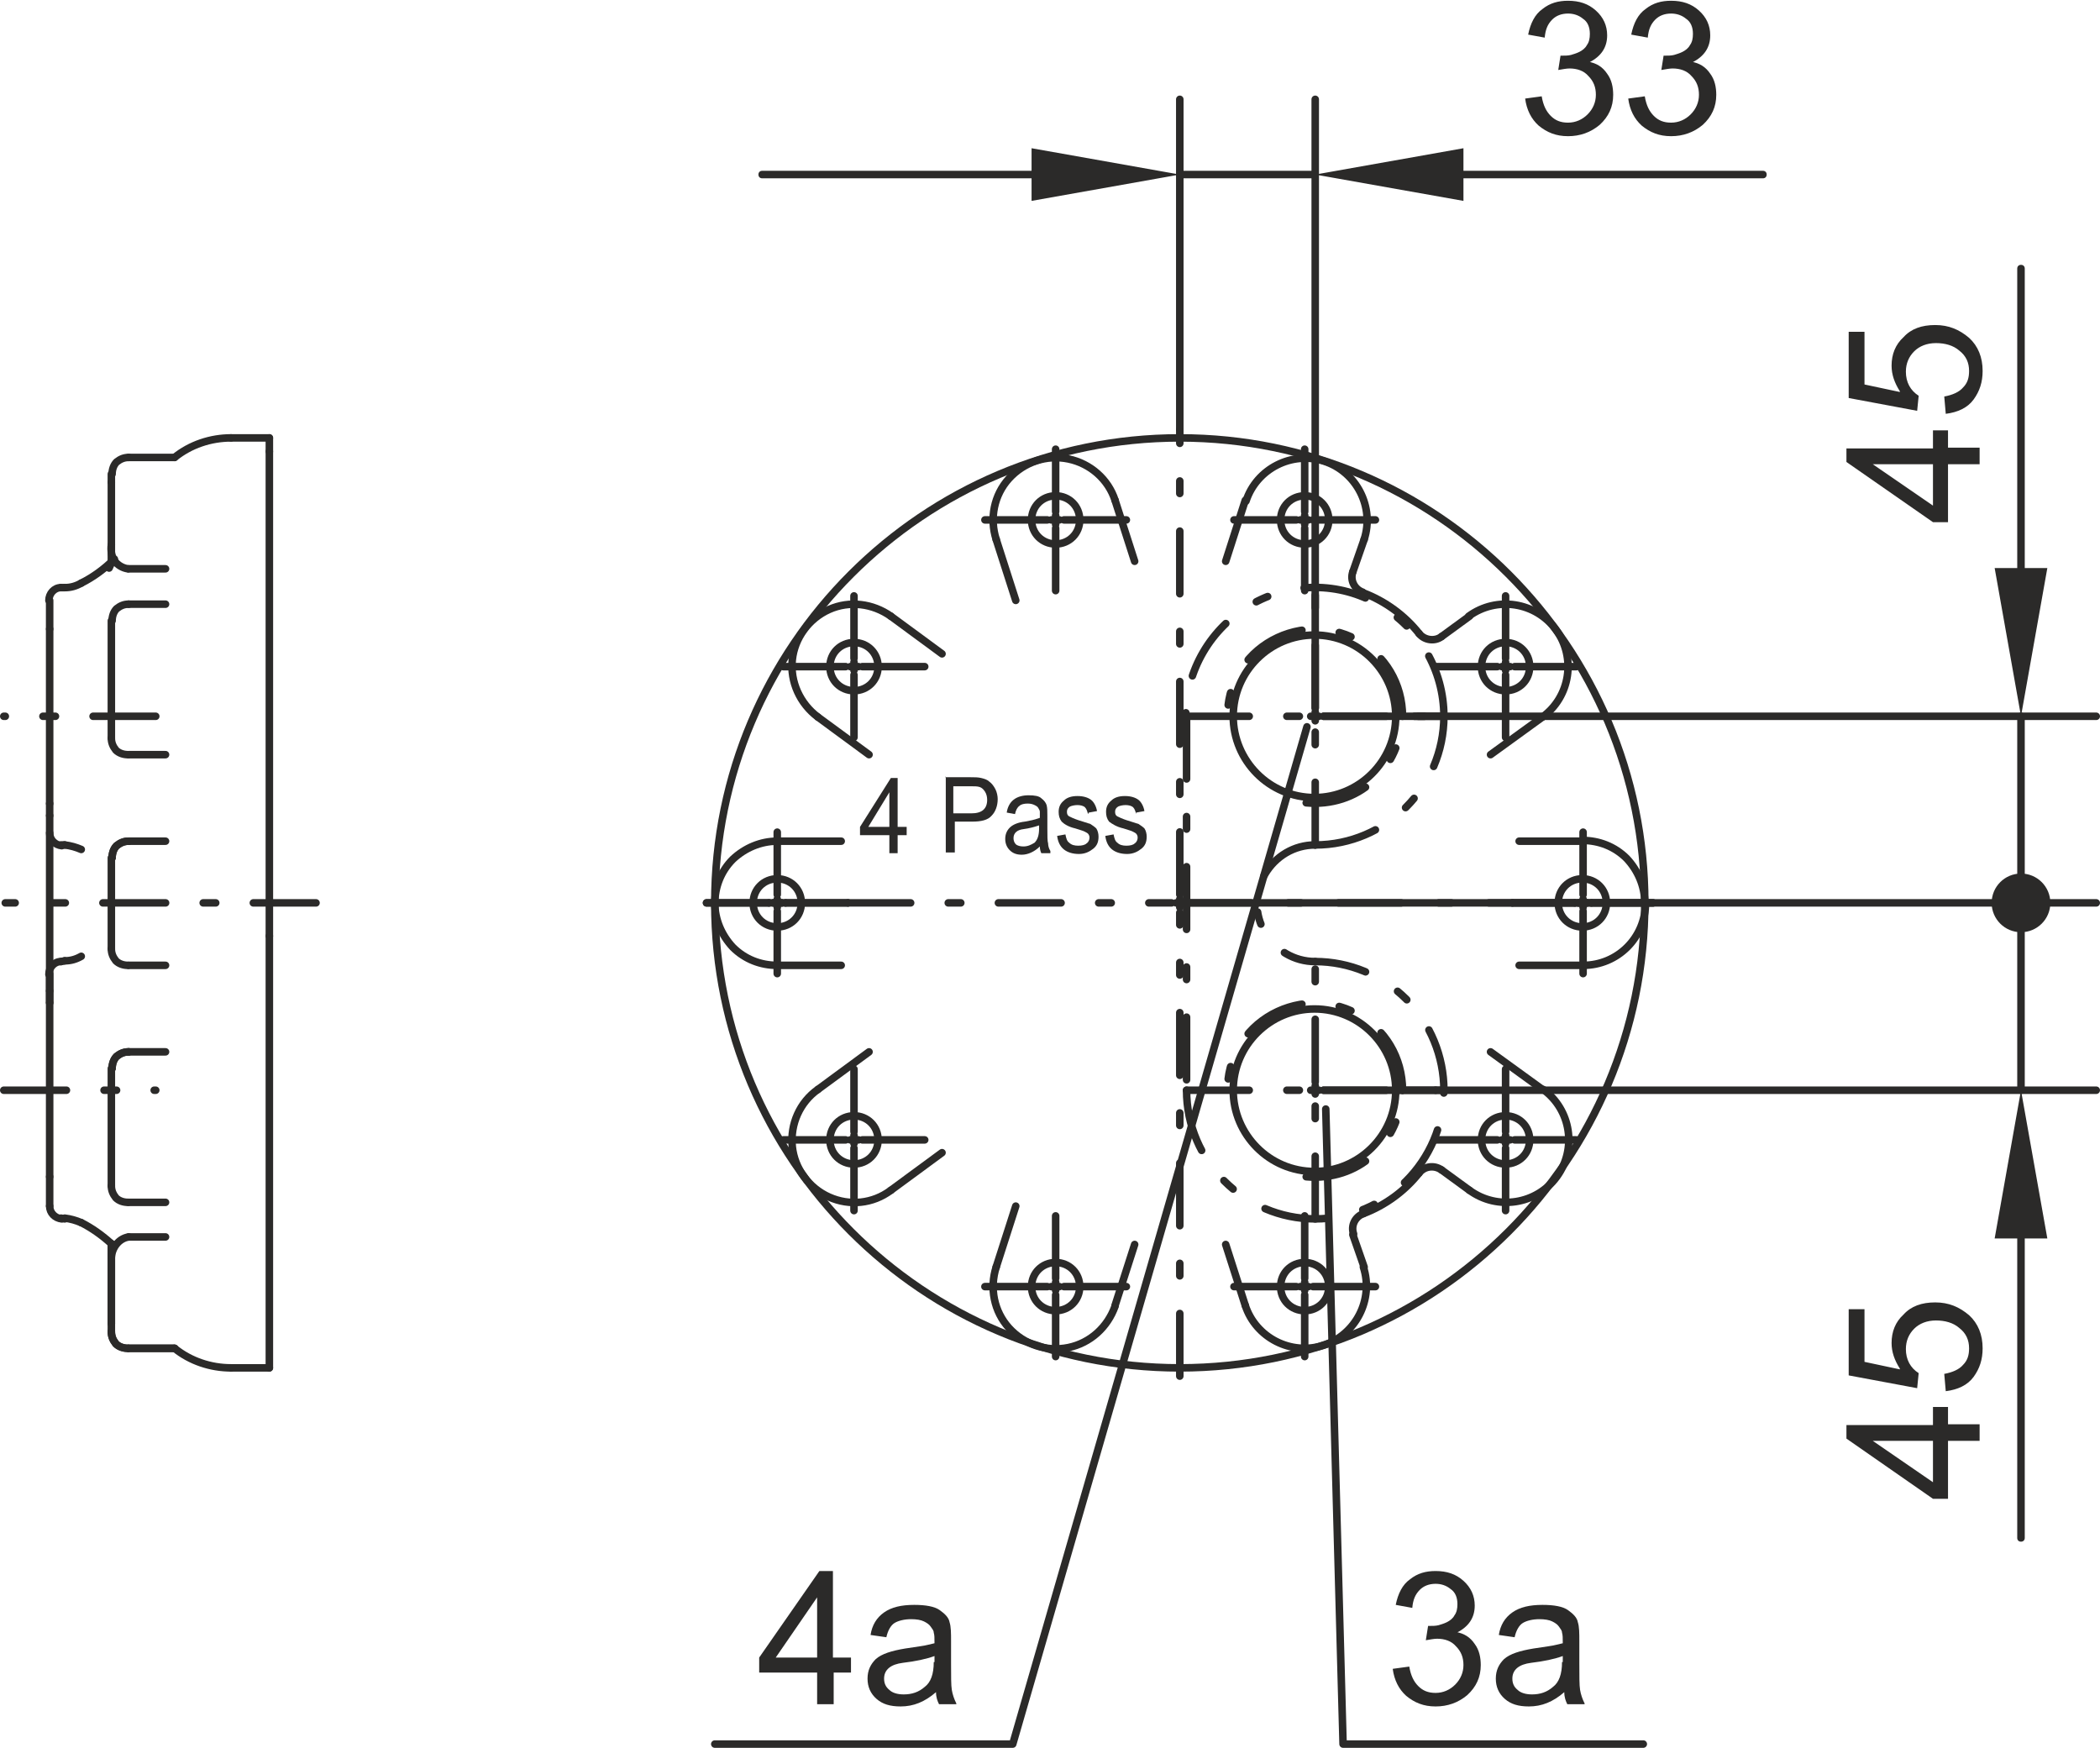 <?xml version="1.0" encoding="UTF-8"?>
<!DOCTYPE svg PUBLIC "-//W3C//DTD SVG 1.1//EN" "http://www.w3.org/Graphics/SVG/1.1/DTD/svg11.dtd">
<!-- Creator: Corel DESIGNER X7 -->
<svg xmlns="http://www.w3.org/2000/svg" xml:space="preserve" width="100%" height="100%" version="1.1" style="shape-rendering:geometricPrecision; text-rendering:geometricPrecision; image-rendering:optimizeQuality; fill-rule:evenodd; clip-rule:evenodd"
viewBox="0 0 2791 2323"
 xmlns:xlink="http://www.w3.org/1999/xlink">
 <defs>
  <style type="text/css">
   <![CDATA[
    .str2 {stroke:#2B2A29;stroke-width:10;stroke-linecap:round;stroke-linejoin:round}
    .str0 {stroke:#2B2A29;stroke-width:10;stroke-linecap:round;stroke-linejoin:round}
    .str1 {stroke:#2B2A29;stroke-width:10;stroke-linecap:round;stroke-linejoin:round;stroke-dasharray:83.3 49.98 16.66 49.98}
    .fil3 {fill:none}
    .fil2 {fill:#2B2A29}
    .fil0 {fill:#2B2A29;fill-rule:nonzero}
    .fil1 {fill:#2B2A29;fill-rule:nonzero}
   ]]>
  </style>
 </defs>
 <g id="Ebene_x0020_1">
  <path class="fil0" d="M1205 1110l-12 0 0 24 -11 0 0 -24 -39 0 0 -11 41 -65 9 0 0 65 12 0 0 11zm-23 -11l0 -46 0 0 -28 46 28 0z"/>
  <path id="1" class="fil0" d="M1256 1033l34 0c5,0 10,0 14,1 4,1 8,2 11,5 3,2 6,6 8,10 2,4 3,9 3,13 0,9 -3,17 -8,22 -5,6 -14,8 -26,8l-23 0 0 41 -12 0 0 -101zm12 48l23 0c14,0 21,-6 21,-18 0,-4 -1,-8 -3,-11 -2,-3 -4,-5 -7,-6 -3,-1 -7,-1 -12,-1l-23 0 0 36z"/>
  <path id="2" class="fil0" d="M1396 1134l-12 0c-1,-2 -2,-5 -2,-9 -7,7 -16,11 -24,11 -7,0 -12,-2 -16,-6 -4,-4 -6,-9 -6,-15 0,-6 2,-11 6,-15 4,-4 11,-7 20,-8l10 -2c4,-1 7,-2 10,-3 0,-4 0,-6 0,-8 0,-2 -1,-3 -2,-5 -1,-2 -3,-3 -5,-4 -2,-1 -5,-2 -9,-2 -5,0 -9,1 -11,3 -3,2 -5,6 -6,11l-11 -2c1,-7 4,-13 9,-17 5,-4 12,-6 20,-6 8,0 14,1 17,4 4,3 6,6 7,9 1,4 1,8 1,14l0 17c0,10 0,17 1,20 0,3 1,7 3,10zm-15 -32l0 -5c-6,2 -13,4 -21,5 -8,1 -13,5 -13,12 0,3 1,6 3,8 2,2 6,3 10,3 6,0 10,-2 15,-5 4,-4 6,-10 6,-19z"/>
  <path id="3" class="fil0" d="M1446 1082c-1,-4 -2,-7 -4,-9 -2,-2 -6,-3 -10,-3 -4,0 -8,1 -10,2 -3,2 -4,4 -4,7 0,3 1,5 3,6 2,1 6,3 12,5 7,2 12,4 16,5 3,2 6,4 8,6 2,3 3,7 3,11 0,7 -2,12 -7,16 -5,4 -11,7 -19,7 -8,0 -15,-2 -20,-6 -5,-4 -8,-10 -9,-18l11 -2c1,5 2,9 5,11 3,3 7,4 12,4 5,0 9,-1 11,-3 3,-2 4,-5 4,-8 0,-2 -1,-4 -2,-5 -1,-1 -3,-2 -5,-3 -2,-1 -6,-2 -12,-4 -9,-2 -15,-6 -18,-9 -3,-4 -4,-8 -4,-13 0,-6 2,-11 7,-15 4,-4 10,-6 18,-6 8,0 14,2 18,5 4,3 7,9 8,15l-11 2z"/>
  <path id="4" class="fil0" d="M1510 1082c-1,-4 -2,-7 -4,-9 -2,-2 -6,-3 -10,-3 -4,0 -8,1 -10,2 -3,2 -4,4 -4,7 0,3 1,5 3,6 2,1 6,3 12,5 7,2 12,4 16,5 3,2 6,4 8,6 2,3 3,7 3,11 0,7 -2,12 -7,16 -5,4 -11,7 -19,7 -8,0 -15,-2 -20,-6 -5,-4 -8,-10 -9,-18l11 -2c1,5 2,9 5,11 3,3 7,4 12,4 5,0 9,-1 11,-3 3,-2 4,-5 4,-8 0,-2 -1,-4 -2,-5 -1,-1 -3,-2 -5,-3 -2,-1 -6,-2 -12,-4 -9,-2 -15,-6 -19,-9 -3,-4 -4,-8 -4,-13 0,-6 2,-11 7,-15 4,-4 10,-6 18,-6 8,0 14,2 18,5 4,3 7,9 8,15l-11 2z"/>
  <g>
   <path class="fil1" d="M1371 267l0 -70 197 35 -197 35zm43 -40c3,0 5,2 5,5 0,3 -2,5 -5,5l0 -10zm-401 0l401 0 0 10 -401 0 0 -10zm0 10c-3,0 -5,-2 -5,-5 0,-3 2,-5 5,-5l0 10z"/>
  </g>
  <g>
   <path class="fil1" d="M1945 197l0 70 -197 -35 197 -35zm-43 40c-3,0 -5,-2 -5,-5 0,-3 2,-5 5,-5l0 10zm441 0l-441 0 0 -10 441 0 0 10zm0 -10c3,0 5,2 5,5 0,3 -2,5 -5,5l0 -10z"/>
  </g>
  <path class="fil0" d="M2111 82c11,2 19,7 25,16 6,8 8,18 8,28 0,16 -6,29 -18,40 -12,10 -26,15 -42,15 -16,0 -28,-5 -39,-14 -10,-9 -16,-21 -18,-36l22 -3c2,12 6,20 12,26 6,6 13,9 23,9 10,0 19,-4 26,-11 7,-7 11,-16 11,-26 0,-10 -3,-18 -10,-25 -6,-7 -15,-10 -25,-10 -4,0 -9,1 -15,2l3 -19c6,0 10,0 14,-1 3,-1 7,-2 11,-4 4,-2 8,-5 10,-9 3,-4 4,-9 4,-15 0,-9 -3,-16 -9,-20 -6,-5 -13,-7 -20,-7 -9,0 -16,3 -21,8 -6,6 -9,13 -10,24l-22 -4c3,-15 9,-27 19,-34 10,-8 21,-11 34,-11 15,0 27,4 37,13 10,9 15,20 15,33 0,16 -8,28 -24,36l0 0z"/>
  <path id="1" class="fil0" d="M2248 82c11,2 19,7 25,16 6,8 8,18 8,28 0,16 -6,29 -18,40 -12,10 -26,15 -42,15 -16,0 -28,-5 -39,-14 -10,-9 -16,-21 -18,-36l22 -3c2,12 6,20 12,26 6,6 13,9 23,9 10,0 19,-4 26,-11 7,-7 11,-16 11,-26 0,-10 -3,-18 -10,-25 -6,-7 -15,-10 -25,-10 -4,0 -9,1 -15,2l3 -19c6,0 10,0 14,-1 3,-1 7,-2 11,-4 4,-2 8,-5 10,-9 3,-4 4,-9 4,-15 0,-9 -3,-16 -9,-20 -6,-5 -13,-7 -20,-7 -9,0 -16,3 -21,8 -6,6 -9,13 -10,24l-22 -4c3,-15 9,-27 19,-34 10,-8 21,-11 34,-11 15,0 27,4 37,13 10,9 15,20 15,33 0,16 -8,28 -24,36l0 0z"/>
  <path class="fil0" d="M2589 571l0 24 42 0 0 22 -42 0 0 77 -20 0 -115 -80 0 -18 115 0 0 -24 20 0zm-20 46l-80 0 0 0 80 55 0 -55z"/>
  <path id="1" class="fil0" d="M2525 520c-7,-11 -11,-22 -11,-34 0,-15 5,-28 16,-38 10,-11 24,-16 42,-16 18,0 32,6 45,17 12,11 18,26 18,44 0,15 -4,27 -12,38 -8,11 -21,17 -37,19l-2 -23c11,-2 20,-6 25,-12 6,-6 8,-13 8,-22 0,-11 -4,-20 -13,-27 -8,-7 -19,-10 -31,-10 -12,0 -22,4 -29,11 -7,7 -11,16 -11,27 0,14 6,25 17,32l-2 20 -91 -17 0 -88 21 0 0 70 47 10z"/>
  <circle class="fil2 str0" cx="2686" cy="1200" r="34"/>
  <g>
   <path class="fil1" d="M2721 1646l-70 0 35 -197 35 197zm-40 -43c0,-3 2,-5 5,-5 3,0 5,2 5,5l-10 0zm0 441l0 -441 10 0 0 441 -10 0zm10 0c0,3 -2,5 -5,5 -3,0 -5,-2 -5,-5l10 0z"/>
  </g>
  <g>
   <path class="fil1" d="M2651 755l70 0 -35 197 -35 -197zm40 43c0,3 -2,5 -5,5 -3,0 -5,-2 -5,-5l10 0zm0 -441l0 441 -10 0 0 -441 10 0zm-10 0c0,-3 2,-5 5,-5 3,0 5,2 5,5l-10 0z"/>
  </g>
  <path class="fil0" d="M2589 1869l0 24 42 0 0 22 -42 0 0 77 -20 0 -115 -80 0 -18 115 0 0 -24 20 0zm-20 46l-80 0 0 0 80 55 0 -55z"/>
  <path id="1" class="fil0" d="M2525 1819c-7,-11 -11,-22 -11,-34 0,-15 5,-28 16,-38 10,-11 24,-16 42,-16 18,0 32,6 45,17 12,11 18,26 18,44 0,15 -4,27 -12,38 -8,11 -21,17 -37,19l-2 -23c11,-2 20,-6 25,-12 6,-6 8,-13 8,-22 0,-11 -4,-20 -13,-27 -8,-7 -19,-10 -31,-10 -12,0 -22,4 -29,11 -7,7 -11,16 -11,27 0,14 6,25 17,32l-2 20 -91 -17 0 -88 21 0 0 70 47 10z"/>
  <path class="fil0" d="M1132 2223l-24 0 0 42 -22 0 0 -42 -77 0 0 -20 80 -115 18 0 0 115 24 0 0 20zm-46 -20l0 -80 0 0 -55 80 55 0z"/>
  <path id="1" class="fil0" d="M1271 2265l-23 0c-2,-4 -4,-9 -4,-16 -15,13 -30,19 -47,19 -14,0 -24,-3 -32,-10 -8,-7 -12,-16 -12,-27 0,-11 4,-19 11,-26 8,-7 21,-11 39,-14l20 -3c8,-1 14,-3 19,-4 0,-7 0,-11 -1,-14 0,-3 -2,-5 -4,-8 -2,-3 -5,-5 -9,-7 -4,-2 -10,-3 -17,-3 -9,0 -17,2 -22,5 -5,3 -9,10 -11,19l-21 -3c2,-13 8,-23 18,-30 10,-7 23,-10 40,-10 15,0 27,2 34,7 7,5 12,10 13,16 2,6 2,15 2,25l0 29c0,18 0,30 1,36 1,6 3,12 6,18zm-29 -56l0 -8c-11,4 -25,7 -42,9 -16,2 -25,9 -25,21 0,6 2,11 7,15 4,4 11,6 19,6 11,0 20,-3 28,-10 8,-6 12,-17 12,-33z"/>
  <path class="fil0" d="M1935 2169c11,2 19,7 25,16 6,8 8,18 8,28 0,16 -6,29 -18,40 -12,10 -26,15 -42,15 -16,0 -28,-5 -39,-14 -10,-9 -16,-21 -18,-36l22 -3c2,12 6,20 12,26 6,6 13,9 23,9 10,0 19,-4 26,-11 7,-7 11,-16 11,-26 0,-10 -3,-18 -10,-25 -6,-7 -15,-10 -25,-10 -4,0 -9,1 -15,2l3 -19c6,0 10,0 14,-1 3,-1 7,-2 11,-4 4,-2 8,-5 10,-9 3,-4 4,-9 4,-15 0,-9 -3,-16 -9,-20 -6,-5 -13,-7 -20,-7 -9,0 -16,3 -21,8 -6,6 -9,13 -10,24l-22 -4c3,-15 9,-27 19,-34 10,-8 21,-11 34,-11 15,0 27,4 37,13 10,9 15,20 15,33 0,16 -8,28 -24,36l0 0z"/>
  <path id="1" class="fil0" d="M2106 2265l-23 0c-2,-4 -4,-9 -4,-16 -15,13 -30,19 -47,19 -14,0 -24,-3 -32,-10 -8,-7 -12,-16 -12,-27 0,-11 4,-19 11,-26 8,-7 21,-11 39,-14l20 -3c8,-1 14,-3 19,-4 0,-7 0,-11 -1,-14 0,-3 -2,-5 -4,-8 -2,-3 -5,-5 -9,-7 -4,-2 -10,-3 -17,-3 -9,0 -17,2 -22,5 -5,3 -9,10 -11,19l-21 -3c2,-13 8,-23 18,-30 10,-7 23,-10 40,-10 15,0 27,2 34,7 7,5 12,10 13,16 2,6 2,15 2,25l0 29c0,18 0,30 1,36 1,6 3,12 6,18zm-29 -56l0 -8c-11,4 -25,7 -42,9 -16,2 -25,9 -25,21 0,6 2,11 7,15 4,4 11,6 19,6 11,0 20,-3 28,-10 8,-6 12,-17 12,-33z"/>
  <line class="fil3 str1" x1="1855" y1="1449" x2="1864" y2= "1449" />
  <line class="fil3 str1" x1="1864" y1="1449" x2="1908" y2= "1449" />
  <line class="fil3 str2" x1="1813" y1="1684" x2="1798" y2= "1641" />
  <line class="fil3 str2" x1="1953" y1="1582" x2="1916" y2= "1555" />
  <line class="fil3 str2" x1="1953" y1="819" x2="1916" y2= "846" />
  <line class="fil3 str2" x1="1813" y1="717" x2="1798" y2= "760" />
  <line class="fil3 str1" x1="1403" y1="697" x2="1403" y2= "685" />
  <line class="fil3 str1" x1="1397" y1="691" x2="1408" y2= "691" />
  <line class="fil3 str1" x1="1403" y1="680" x2="1403" y2= "597" />
  <line class="fil3 str1" x1="1403" y1="785" x2="1403" y2= "702" />
  <line class="fil3 str1" x1="1414" y1="691" x2="1497" y2= "691" />
  <line class="fil3 str1" x1="1309" y1="691" x2="1392" y2= "691" />
  <line class="fil3 str1" x1="1734" y1="697" x2="1734" y2= "685" />
  <line class="fil3 str1" x1="1728" y1="691" x2="1739" y2= "691" />
  <line class="fil3 str1" x1="1734" y1="680" x2="1734" y2= "597" />
  <line class="fil3 str1" x1="1734" y1="785" x2="1734" y2= "702" />
  <line class="fil3 str1" x1="1745" y1="691" x2="1828" y2= "691" />
  <line class="fil3 str1" x1="1640" y1="691" x2="1723" y2= "691" />
  <line class="fil3 str1" x1="2001" y1="891" x2="2001" y2= "880" />
  <line class="fil3 str1" x1="1996" y1="886" x2="2007" y2= "886" />
  <line class="fil3 str1" x1="2001" y1="875" x2="2001" y2= "792" />
  <line class="fil3 str1" x1="2001" y1="980" x2="2001" y2= "897" />
  <line class="fil3 str1" x1="2013" y1="886" x2="2095" y2= "886" />
  <line class="fil3 str1" x1="1908" y1="886" x2="1990" y2= "886" />
  <line class="fil3 str1" x1="2104" y1="1206" x2="2104" y2= "1195" />
  <line class="fil3 str1" x1="2109" y1="1200" x2="2115" y2= "1200" />
  <line class="fil3 str1" x1="2098" y1="1200" x2="2109" y2= "1200" />
  <line class="fil3 str1" x1="2098" y1="1200" x2="2109" y2= "1200" />
  <line class="fil3 str1" x1="2104" y1="1189" x2="2104" y2= "1106" />
  <line class="fil3 str1" x1="2104" y1="1294" x2="2104" y2= "1211" />
  <line class="fil3 str1" x1="2115" y1="1200" x2="2197" y2= "1200" />
  <line class="fil3 str1" x1="2115" y1="1200" x2="2197" y2= "1200" />
  <line class="fil3 str1" x1="2093" y1="1200" x2="2098" y2= "1200" />
  <line class="fil3 str1" x1="2010" y1="1200" x2="2093" y2= "1200" />
  <line class="fil3 str1" x1="2010" y1="1200" x2="2093" y2= "1200" />
  <line class="fil3 str1" x1="2001" y1="1520" x2="2001" y2= "1509" />
  <line class="fil3 str1" x1="1996" y1="1515" x2="2007" y2= "1515" />
  <line class="fil3 str1" x1="2001" y1="1504" x2="2001" y2= "1421" />
  <line class="fil3 str1" x1="2001" y1="1609" x2="2001" y2= "1526" />
  <line class="fil3 str1" x1="2013" y1="1515" x2="2095" y2= "1515" />
  <line class="fil3 str1" x1="1908" y1="1515" x2="1990" y2= "1515" />
  <line class="fil3 str1" x1="1734" y1="1715" x2="1734" y2= "1704" />
  <line class="fil3 str1" x1="1728" y1="1710" x2="1739" y2= "1710" />
  <line class="fil3 str1" x1="1734" y1="1699" x2="1734" y2= "1616" />
  <line class="fil3 str1" x1="1734" y1="1803" x2="1734" y2= "1721" />
  <line class="fil3 str1" x1="1745" y1="1710" x2="1828" y2= "1710" />
  <line class="fil3 str1" x1="1640" y1="1710" x2="1723" y2= "1710" />
  <line class="fil3 str1" x1="1403" y1="1715" x2="1403" y2= "1704" />
  <line class="fil3 str1" x1="1397" y1="1710" x2="1408" y2= "1710" />
  <line class="fil3 str1" x1="1403" y1="1699" x2="1403" y2= "1616" />
  <line class="fil3 str1" x1="1403" y1="1803" x2="1403" y2= "1721" />
  <line class="fil3 str1" x1="1414" y1="1710" x2="1497" y2= "1710" />
  <line class="fil3 str1" x1="1309" y1="1710" x2="1392" y2= "1710" />
  <line class="fil3 str1" x1="1135" y1="1520" x2="1135" y2= "1509" />
  <line class="fil3 str1" x1="1130" y1="1515" x2="1141" y2= "1515" />
  <line class="fil3 str1" x1="1135" y1="1504" x2="1135" y2= "1421" />
  <line class="fil3 str1" x1="1135" y1="1609" x2="1135" y2= "1526" />
  <line class="fil3 str1" x1="1146" y1="1515" x2="1229" y2= "1515" />
  <line class="fil3 str1" x1="1041" y1="1515" x2="1124" y2= "1515" />
  <line class="fil3 str1" x1="1033" y1="1206" x2="1033" y2= "1195" />
  <line class="fil3 str1" x1="1039" y1="1200" x2="1044" y2= "1200" />
  <line class="fil3 str1" x1="1028" y1="1200" x2="1039" y2= "1200" />
  <line class="fil3 str1" x1="1028" y1="1200" x2="1039" y2= "1200" />
  <line class="fil3 str1" x1="1033" y1="1189" x2="1033" y2= "1106" />
  <line class="fil3 str1" x1="1033" y1="1294" x2="1033" y2= "1211" />
  <line class="fil3 str1" x1="1127" y1="1200" x2="1557" y2= "1200" />
  <line class="fil3 str1" x1="1044" y1="1200" x2="1127" y2= "1200" />
  <line class="fil3 str1" x1="1044" y1="1200" x2="1127" y2= "1200" />
  <line class="fil3 str1" x1="1022" y1="1200" x2="1028" y2= "1200" />
  <line class="fil3 str1" x1="939" y1="1200" x2="1022" y2= "1200" />
  <line class="fil3 str1" x1="1135" y1="891" x2="1135" y2= "880" />
  <line class="fil3 str1" x1="1130" y1="886" x2="1141" y2= "886" />
  <line class="fil3 str1" x1="1135" y1="875" x2="1135" y2= "792" />
  <line class="fil3 str1" x1="1135" y1="980" x2="1135" y2= "897" />
  <line class="fil3 str1" x1="1146" y1="886" x2="1229" y2= "886" />
  <line class="fil3 str1" x1="1041" y1="886" x2="1124" y2= "886" />
  <line class="fil3 str1" x1="1568" y1="1206" x2="1568" y2= "1195" />
  <line class="fil3 str1" x1="1563" y1="1200" x2="1574" y2= "1200" />
  <line class="fil3 str1" x1="1568" y1="1189" x2="1568" y2= "571" />
  <line class="fil3 str1" x1="1568" y1="1829" x2="1568" y2= "1213" />
  <line class="fil3 str1" x1="1579" y1="1200" x2="2010" y2= "1200" />
  <line class="fil3 str1" x1="939" y1="1200" x2="1022" y2= "1200" />
  <line class="fil3 str2" x1="1629" y1="746" x2="1655" y2= "665" />
  <line class="fil3 str2" x1="2050" y1="953" x2="1981" y2= "1003" />
  <line class="fil3 str2" x1="2019" y1="1118" x2="2104" y2= "1118" />
  <line class="fil3 str2" x1="1482" y1="665" x2="1508" y2= "746" />
  <line class="fil3 str2" x1="1155" y1="1003" x2="1087" y2= "953" />
  <line class="fil3 str2" x1="1033" y1="1118" x2="1118" y2= "1118" />
  <line class="fil3 str2" x1="1655" y1="1735" x2="1629" y2= "1654" />
  <line class="fil3 str2" x1="1981" y1="1398" x2="2050" y2= "1448" />
  <line class="fil3 str2" x1="2104" y1="1283" x2="2019" y2= "1283" />
  <line class="fil3 str2" x1="1508" y1="1654" x2="1482" y2= "1735" />
  <line class="fil3 str2" x1="1324" y1="1684" x2="1350" y2= "1603" />
  <line class="fil3 str2" x1="1252" y1="1532" x2="1184" y2= "1582" />
  <line class="fil3 str2" x1="1087" y1="1448" x2="1155" y2= "1398" />
  <line class="fil3 str2" x1="1118" y1="1283" x2="1033" y2= "1283" />
  <line class="fil3 str1" x1="1577" y1="952" x2="1737" y2= "952" />
  <line class="fil3 str1" x1="1759" y1="952" x2="1871" y2= "952" />
  <line class="fil3 str1" x1="1748" y1="1123" x2="1748" y2= "963" />
  <line class="fil3 str1" x1="1748" y1="941" x2="1748" y2= "781" />
  <line class="fil3 str1" x1="1742" y1="952" x2="1753" y2= "952" />
  <line class="fil3 str1" x1="1748" y1="958" x2="1748" y2= "946" />
  <line class="fil3 str1" x1="1577" y1="1449" x2="1737" y2= "1449" />
  <line class="fil3 str1" x1="1759" y1="1449" x2="1855" y2= "1449" />
  <line class="fil3 str1" x1="1748" y1="1620" x2="1748" y2= "1460" />
  <line class="fil3 str1" x1="1748" y1="1438" x2="1748" y2= "1278" />
  <line class="fil3 str1" x1="1742" y1="1449" x2="1753" y2= "1449" />
  <line class="fil3 str1" x1="1748" y1="1454" x2="1748" y2= "1443" />
  <line class="fil3 str1" x1="1908" y1="1449" x2="1919" y2= "1449" />
  <line class="fil3 str2" x1="1184" y1="819" x2="1252" y2= "869" />
  <line class="fil3 str2" x1="1324" y1="717" x2="1350" y2= "798" />
  <line class="fil3 str1" x1="1885" y1="952" x2="1893" y2= "952" />
  <line class="fil3 str1" x1="1880" y1="952" x2="1919" y2= "952" />
  <line class="fil3 str1" x1="1577" y1="952" x2="1577" y2= "1449" />
  <line class="fil3 str2" x1="358" y1="1244" x2="358" y2= "1818" />
  <line class="fil3 str2" x1="81" y1="1619" x2="86" y2= "1620" />
  <line class="fil3 str2" x1="66" y1="1603" x2="66" y2= "1564" />
  <line class="fil3 str1" x1="5" y1="1449" x2="207" y2= "1449" />
  <line class="fil3 str2" x1="66" y1="1564" x2="66" y2= "1333" />
  <line class="fil3 str2" x1="66" y1="1333" x2="66" y2= "1317" />
  <line class="fil3 str1" x1="420" y1="1200" x2="7" y2= "1200" />
  <line class="fil3 str2" x1="358" y1="1244" x2="358" y2= "600" />
  <line class="fil3 str2" x1="358" y1="582" x2="307" y2= "582" />
  <line class="fil3 str2" x1="358" y1="600" x2="358" y2= "582" />
  <line class="fil3 str2" x1="307" y1="1818" x2="358" y2= "1818" />
  <line class="fil3 str2" x1="148" y1="641" x2="148" y2= "747" />
  <line class="fil3 str2" x1="66" y1="1317" x2="66" y2= "1084" />
  <line class="fil3 str2" x1="86" y1="781" x2="81" y2= "781" />
  <line class="fil3 str2" x1="66" y1="836" x2="66" y2= "798" />
  <line class="fil3 str1" x1="207" y1="952" x2="5" y2= "952" />
  <line class="fil3 str2" x1="66" y1="1068" x2="66" y2= "836" />
  <line class="fil3 str2" x1="66" y1="1084" x2="66" y2= "1068" />
  <line class="fil3 str2" x1="148" y1="641" x2="148" y2= "630" />
  <line class="fil3 str2" x1="232" y1="608" x2="171" y2= "608" />
  <line class="fil3 str2" x1="171" y1="756" x2="220" y2= "756" />
  <line class="fil3 str2" x1="220" y1="803" x2="171" y2= "803" />
  <line class="fil3 str2" x1="171" y1="1003" x2="220" y2= "1003" />
  <line class="fil3 str2" x1="148" y1="981" x2="148" y2= "825" />
  <line class="fil3 str2" x1="220" y1="1398" x2="171" y2= "1398" />
  <line class="fil3 str2" x1="171" y1="1598" x2="220" y2= "1598" />
  <line class="fil3 str2" x1="171" y1="1792" x2="232" y2= "1792" />
  <line class="fil3 str2" x1="171" y1="1792" x2="232" y2= "1792" />
  <line class="fil3 str2" x1="148" y1="1770" x2="148" y2= "1759" />
  <line class="fil3 str2" x1="148" y1="1576" x2="148" y2= "1420" />
  <line class="fil3 str2" x1="148" y1="1653" x2="148" y2= "1759" />
  <line class="fil3 str2" x1="148" y1="1653" x2="148" y2= "1759" />
  <line class="fil3 str2" x1="220" y1="1644" x2="171" y2= "1644" />
  <line class="fil3 str2" x1="220" y1="1118" x2="171" y2= "1118" />
  <line class="fil3 str2" x1="171" y1="1283" x2="220" y2= "1283" />
  <line class="fil3 str2" x1="148" y1="1140" x2="148" y2= "1261" />
  <line class="fil3 str2" x1="86" y1="1277" x2="81" y2= "1278" />
  <line class="fil3 str2" x1="66" y1="1332" x2="66" y2= "1294" />
  <line class="fil3 str2" x1="81" y1="1123" x2="86" y2= "1123" />
  <path class="fil3 str1" d="M1736 1067c33,3 65,-7 89,-29 24,-22 38,-53 38,-86"/>
  <path class="fil3 str1" d="M1864 952c0,-43 -23,-82 -61,-102 -37,-20 -83,-18 -119,5 -36,23 -56,64 -52,106"/>
  <path class="fil3 str1" d="M1736 1564c33,3 65,-7 89,-29 24,-22 38,-53 38,-86"/>
  <path class="fil3 str1" d="M1864 1449c0,-43 -23,-82 -61,-102 -37,-20 -83,-18 -119,5 -36,23 -56,64 -52,106"/>
  <path class="fil3 str2" d="M1812 1613c29,-11 55,-30 74,-54"/>
  <path class="fil3 str2" d="M1886 842c-19,-24 -45,-43 -74,-54"/>
  <path class="fil3 str2" d="M1813 717c14,-43 -10,-90 -53,-104 -43,-14 -90,10 -104,53"/>
  <path class="fil3 str2" d="M2050 953c37,-27 45,-79 18,-116 -27,-37 -79,-45 -116,-18"/>
  <path class="fil3 str2" d="M2186 1200c0,-22 -9,-43 -24,-59 -16,-16 -37,-24 -59,-24"/>
  <path class="fil3 str2" d="M1482 665c-9,-28 -33,-49 -62,-55 -29,-6 -59,4 -79,26 -20,22 -26,53 -17,81"/>
  <path class="fil3 str2" d="M1184 819c-24,-17 -55,-21 -82,-9 -27,12 -46,38 -49,67 -3,29 10,58 34,76"/>
  <path class="fil3 str2" d="M1033 1118c-22,0 -43,9 -59,24 -16,16 -24,37 -24,59"/>
  <path class="fil3 str2" d="M1655 1735c14,43 61,67 104,53 43,-14 67,-61 53,-104"/>
  <path class="fil3 str2" d="M1953 1582c37,27 89,19 116,-18 27,-37 19,-89 -18,-116"/>
  <path class="fil3 str2" d="M2104 1283c46,0 83,-37 83,-83"/>
  <path class="fil3 str2" d="M1324 1684c-9,28 -3,59 17,81 20,22 50,32 79,26 29,-6 52,-27 62,-55"/>
  <path class="fil3 str2" d="M1087 1448c-24,17 -37,46 -34,76 3,29 22,55 49,67 27,12 58,9 82,-9"/>
  <path class="fil3 str2" d="M950 1200c0,22 9,43 24,59 16,16 37,24 59,24"/>
  <path class="fil3 str1" d="M1919 1449c0,-45 -18,-89 -50,-121 -32,-32 -76,-50 -121,-50"/>
  <path class="fil3 str1" d="M1577 1449c0,94 77,171 171,171 94,0 171,-77 171,-171"/>
  <path class="fil3 str1" d="M1748 1123c94,0 171,-77 171,-171"/>
  <path class="fil3 str1" d="M1748 1123c-28,0 -53,15 -67,39 -14,24 -14,53 0,77 14,24 39,39 67,39"/>
  <path class="fil3 str1" d="M1919 952c0,-61 -33,-118 -86,-148 -53,-31 -118,-31 -171,0 -53,31 -86,87 -86,148"/>
  <path class="fil3 str2" d="M145 755c1,-2 2,-5 4,-8"/>
  <path class="fil3 str2" d="M232 1792c21,17 48,26 75,26"/>
  <path class="fil3 str2" d="M148 1653c-12,-11 -26,-21 -40,-28"/>
  <path class="fil3 str2" d="M108 775c16,-8 31,-19 44,-32"/>
  <path class="fil3 str2" d="M1855 952c0,-59 -48,-108 -108,-108 -59,0 -108,48 -108,108 0,59 48,108 108,108 59,0 108,-48 108,-108z"/>
  <path class="fil3 str2" d="M1855 1449c0,-59 -48,-108 -108,-108 -59,0 -108,48 -108,108 0,59 48,108 108,108 59,0 108,-48 108,-108z"/>
  <path class="fil3 str2" d="M2186 1200c0,-341 -277,-618 -618,-618 -341,0 -618,277 -618,618 0,341 277,618 618,618 341,0 618,-277 618,-618z"/>
  <path class="fil3 str2" d="M1766 691c0,-18 -14,-32 -32,-32 -18,0 -32,14 -32,32 0,18 14,32 32,32 18,0 32,-14 32,-32z"/>
  <path class="fil3 str2" d="M2033 886c0,-18 -14,-32 -32,-32 -18,0 -32,14 -32,32 0,18 14,32 32,32 18,0 32,-14 32,-32z"/>
  <path class="fil3 str2" d="M2135 1200c0,-18 -14,-32 -32,-32 -18,0 -32,14 -32,32 0,18 14,32 32,32 18,0 32,-14 32,-32z"/>
  <path class="fil3 str2" d="M1435 691c0,-18 -14,-32 -32,-32 -18,0 -32,14 -32,32 0,18 14,32 32,32 18,0 32,-14 32,-32z"/>
  <path class="fil3 str2" d="M1167 886c0,-18 -14,-32 -32,-32 -18,0 -32,14 -32,32 0,18 14,32 32,32 18,0 32,-14 32,-32z"/>
  <path class="fil3 str2" d="M1065 1200c0,-18 -14,-32 -32,-32 -18,0 -32,14 -32,32 0,18 14,32 32,32 18,0 32,-14 32,-32z"/>
  <path class="fil3 str2" d="M1766 1710c0,-18 -14,-32 -32,-32 -18,0 -32,14 -32,32 0,18 14,32 32,32 18,0 32,-14 32,-32z"/>
  <path class="fil3 str2" d="M2033 1515c0,-18 -14,-32 -32,-32 -18,0 -32,14 -32,32 0,18 14,32 32,32 18,0 32,-14 32,-32z"/>
  <path class="fil3 str2" d="M1435 1710c0,-18 -14,-32 -32,-32 -18,0 -32,14 -32,32 0,18 14,32 32,32 18,0 32,-14 32,-32z"/>
  <path class="fil3 str2" d="M1167 1515c0,-18 -14,-32 -32,-32 -18,0 -32,14 -32,32 0,18 14,32 32,32 18,0 32,-14 32,-32z"/>
  <path class="fil3 str2" d="M1886 842c7,9 21,11 30,4"/>
  <path class="fil3 str2" d="M1798 760c-4,11 2,23 13,27"/>
  <path class="fil3 str2" d="M1916 1555c-10,-7 -23,-5 -30,4"/>
  <path class="fil3 str2" d="M1812 1613c-11,4 -17,16 -13,27"/>
  <path class="fil3 str2" d="M66 1603c0,9 7,16 16,17"/>
  <path class="fil3 str2" d="M108 1625c-7,-3 -14,-5 -22,-6"/>
  <path class="fil3 str2" d="M81 781c-9,0 -16,8 -16,17"/>
  <path class="fil3 str2" d="M86 781c8,0 15,-2 22,-6"/>
  <path class="fil3 str2" d="M171 608c-6,0 -11,2 -16,6 -4,4 -6,10 -6,16"/>
  <path class="fil3 str2" d="M148 724c-1,7 0,15 4,21 4,6 11,10 18,11"/>
  <path class="fil3 str2" d="M171 803c-6,0 -11,2 -16,6 -4,4 -6,10 -6,16"/>
  <path class="fil3 str2" d="M148 981c0,6 2,11 6,16 4,4 10,6 16,6"/>
  <path class="fil3 str2" d="M307 582c-27,0 -54,9 -75,26"/>
  <path class="fil3 str2" d="M148 1576c0,6 2,11 6,16 4,4 10,6 16,6"/>
  <path class="fil3 str2" d="M171 1398c-6,0 -11,2 -16,6 -4,4 -6,10 -6,16"/>
  <path class="fil3 str2" d="M148 1770c0,6 2,11 6,16 4,4 10,6 16,6"/>
  <path class="fil3 str2" d="M148 1770c0,6 2,11 6,16 4,4 10,6 16,6"/>
  <path class="fil3 str2" d="M171 1398c-6,0 -11,2 -16,6 -4,4 -6,10 -6,16"/>
  <path class="fil3 str2" d="M171 1644c-13,2 -22,14 -23,27"/>
  <path class="fil3 str2" d="M171 1118c-6,0 -11,2 -16,6 -4,4 -6,10 -6,16"/>
  <path class="fil3 str2" d="M171 1118c-6,0 -11,2 -16,6 -4,4 -6,10 -6,16"/>
  <path class="fil3 str2" d="M148 1261c0,6 2,11 6,16 4,4 10,6 16,6"/>
  <path class="fil3 str2" d="M81 1278c-9,0 -16,8 -16,17"/>
  <path class="fil3 str2" d="M86 1277c8,0 15,-2 22,-6"/>
  <path class="fil3 str2" d="M66 1107c0,9 7,16 16,17"/>
  <path class="fil3 str2" d="M108 1129c-7,-3 -14,-5 -22,-6"/>
  <line class="fil3 str2" x1="1568" y1="571" x2="1568" y2= "132" />
  <line class="fil3 str2" x1="1748" y1="941" x2="1748" y2= "132" />
  <line class="fil3 str2" x1="1579" y1="1200" x2="2786" y2= "1200" />
  <line class="fil3 str2" x1="1759" y1="952" x2="2786" y2= "952" />
  <line class="fil3 str2" x1="1759" y1="1449" x2="2786" y2= "1449" />
  <line class="fil3 str2" x1="1748" y1="232" x2="1568" y2= "232" />
  <line class="fil3 str2" x1="2686" y1="1200" x2="2686" y2= "1449" />
  <line class="fil3 str2" x1="2686" y1="1200" x2="2686" y2= "952" />
  <polyline class="fil3 str2" points="2184,2318 1785,2318 1762,1474 "/>
  <polyline class="fil3 str2" points="950,2318 1346,2318 1737,966 "/>
 </g>
</svg>
